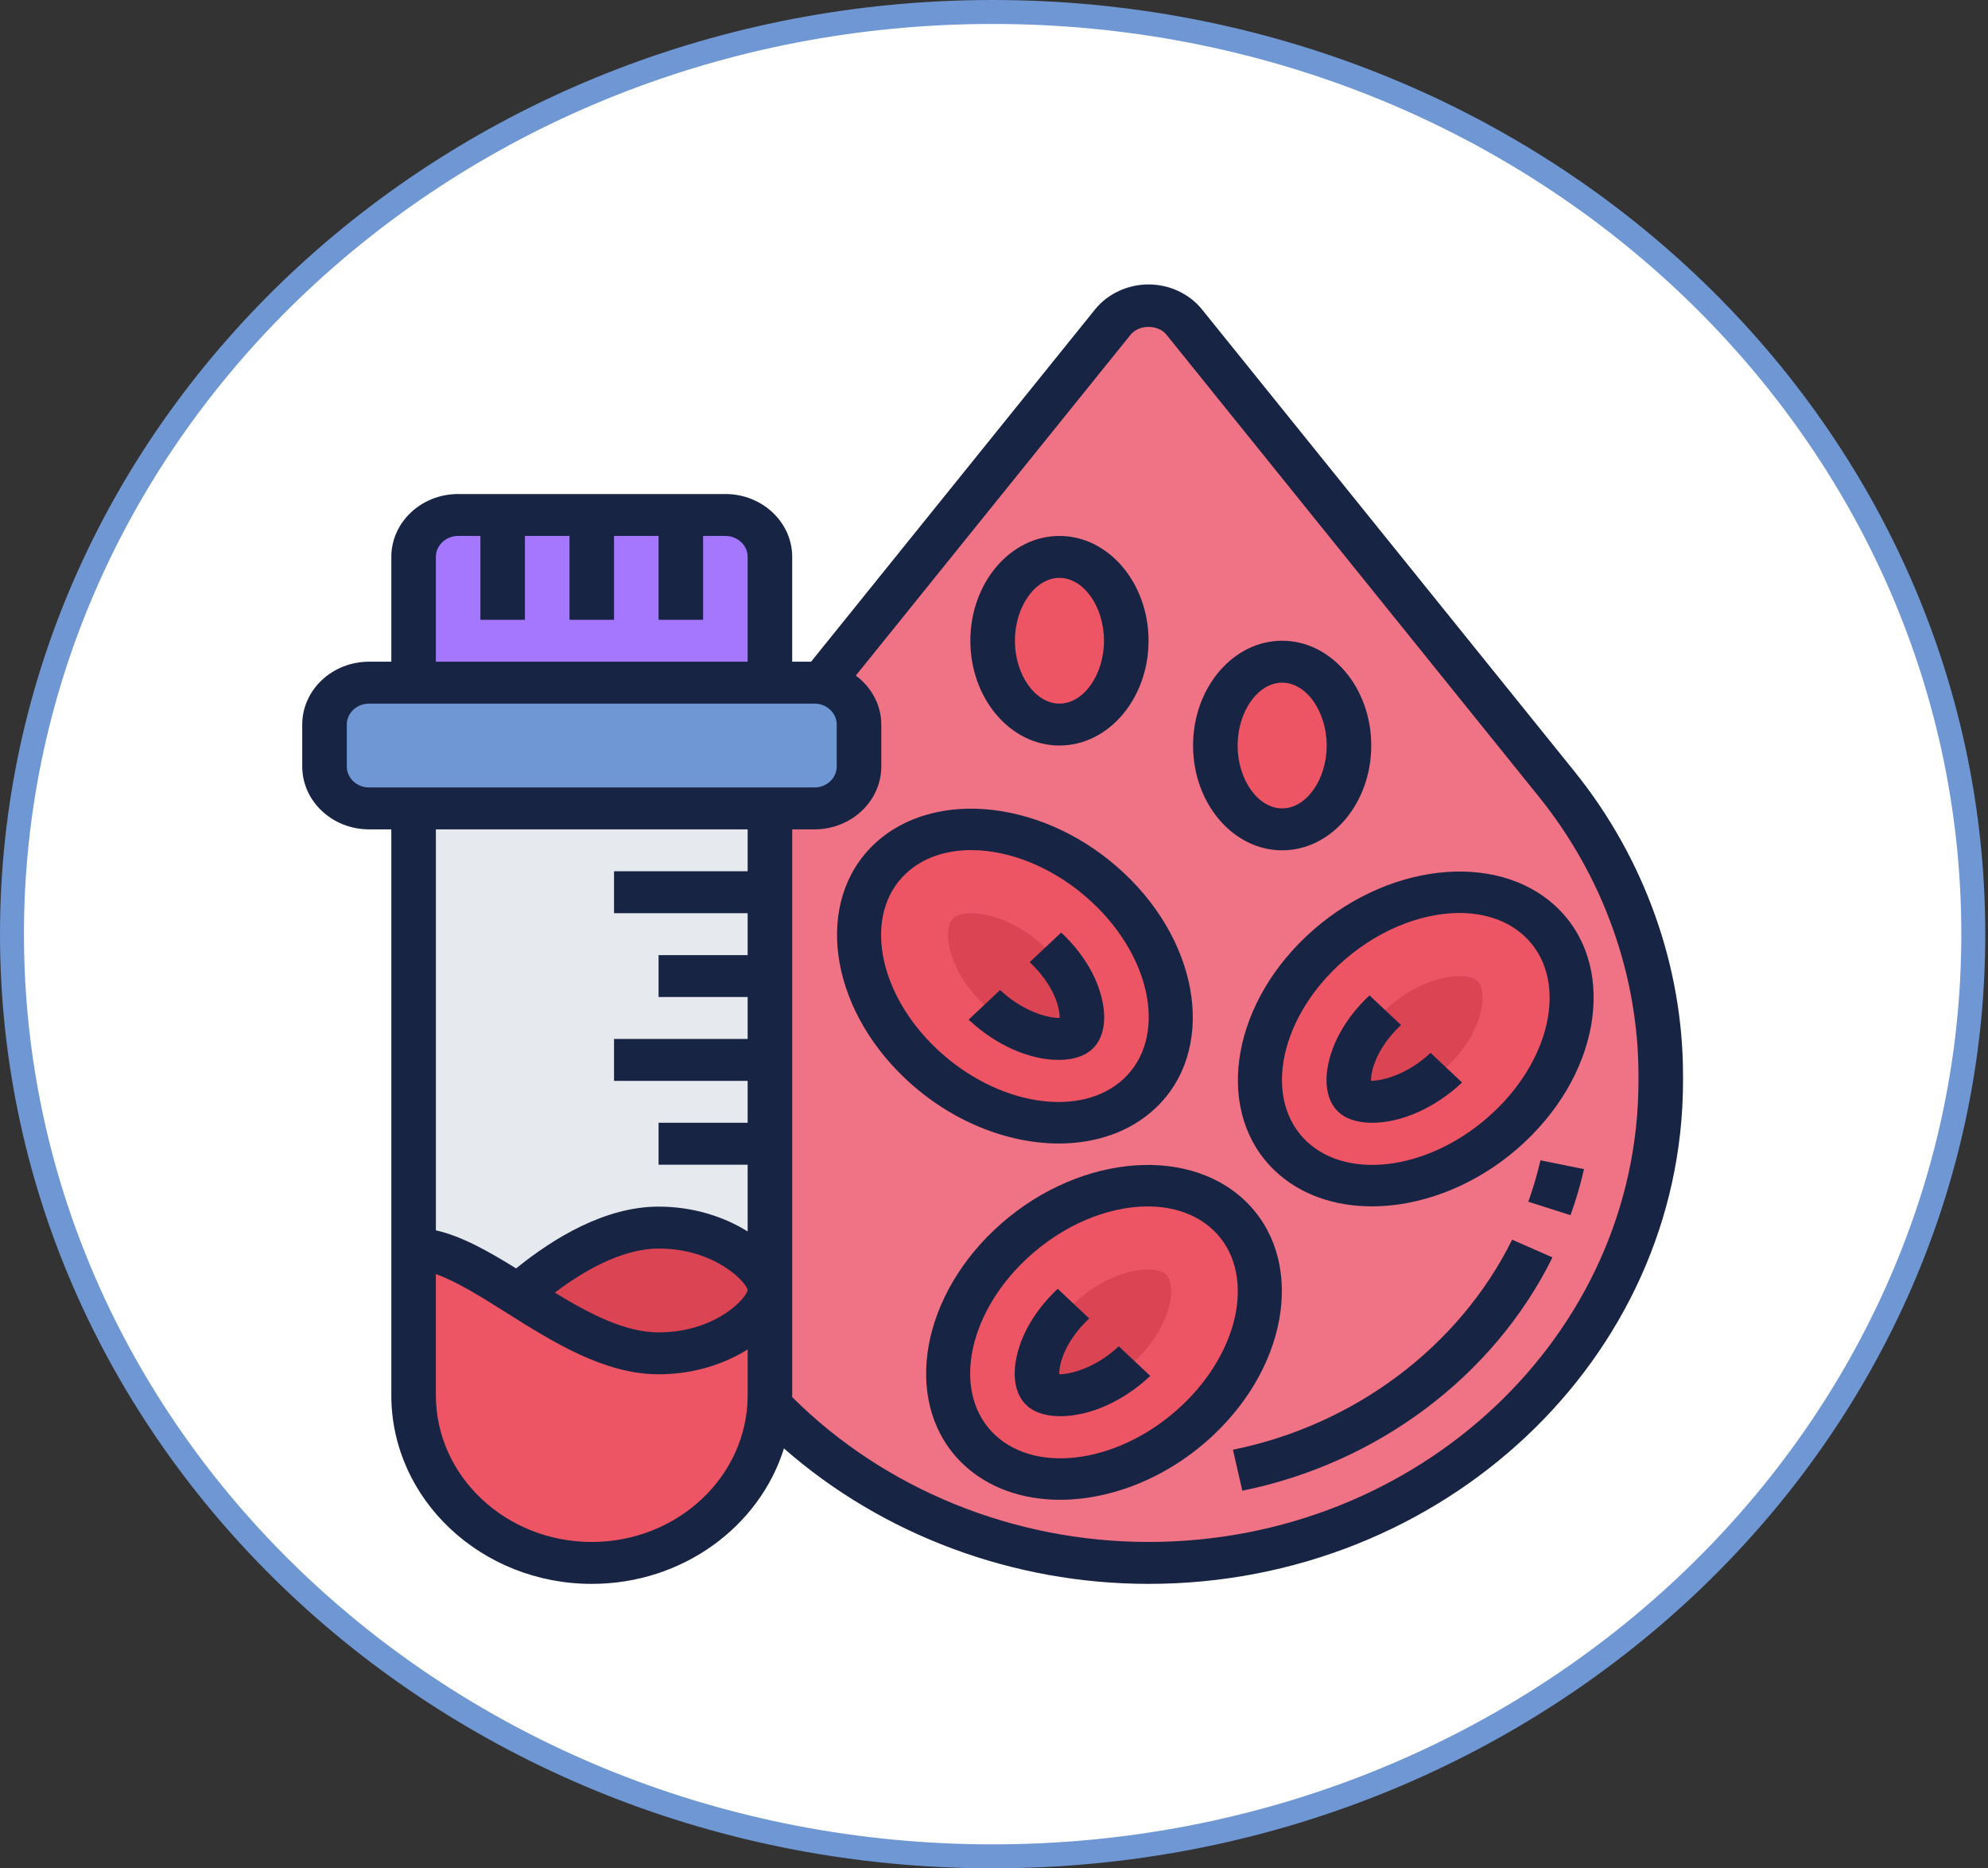 <svg width="83" height="78" viewBox="0 0 83 78" fill="none" xmlns="http://www.w3.org/2000/svg">
<rect x="0" y="0" width="83" height="78" fill="#333333" stroke="none"/>
<path d="M82.386 39C82.386 60.235 64.084 77.5 41.443 77.5C18.802 77.5 0.5 60.235 0.5 39C0.5 17.765 18.802 0.5 41.443 0.5C64.084 0.5 82.386 17.765 82.386 39Z" fill="white" stroke="#6E97D4"/>
<path d="M69.337 44.898V45.125C69.337 50.681 66.938 55.712 63.07 59.352C59.202 62.992 53.856 65.25 47.952 65.25C41.685 65.25 36.05 62.712 32.136 58.67C32.145 58.53 32.145 58.39 32.145 58.25V53.875V47.75V44.25V40.75V37.25V33.75H34.005C35.027 33.75 35.864 32.962 35.864 32V30.25C35.864 29.384 35.185 28.657 34.302 28.526L46.464 13.45C46.817 13.004 47.366 12.75 47.952 12.75C48.537 12.75 49.086 13.004 49.439 13.45L64.986 32.735C67.812 36.235 69.337 40.505 69.337 44.898Z" fill="#EF7385"/>
<path d="M28.426 21.5H30.285C31.308 21.5 32.145 22.288 32.145 23.25V28.5H17.268V23.25C17.268 22.288 18.105 21.5 19.128 21.5H20.987H24.706H28.426Z" fill="#A577FF"/>
<path d="M32.145 28.5H34.005C34.107 28.5 34.209 28.509 34.302 28.526C35.185 28.657 35.864 29.384 35.864 30.25V32C35.864 32.962 35.027 33.75 34.005 33.75H32.145H17.268H15.408C14.386 33.75 13.549 32.962 13.549 32V30.25C13.549 29.288 14.386 28.5 15.408 28.5H17.268H32.145Z" fill="#6E97D4"/>
<path d="M32.145 47.75V53.875C32.145 53 30.285 51.25 27.496 51.25C25.283 51.25 23.061 52.807 21.629 54.059C20.039 53.061 18.551 52.125 17.268 52.125V33.75H32.145V37.25V40.75V44.25V47.75Z" fill="#E6E9ED"/>
<path d="M32.136 58.67C31.903 62.345 28.667 65.25 24.706 65.25C22.651 65.25 20.792 64.463 19.444 63.203C18.105 61.934 17.268 60.184 17.268 58.25V52.125C18.551 52.125 20.039 53.061 21.629 54.059C23.488 55.231 25.497 56.5 27.496 56.5C30.285 56.5 32.145 54.75 32.145 53.875V58.25C32.145 58.39 32.145 58.53 32.136 58.67Z" fill="#ED5565"/>
<path d="M27.496 51.25C30.285 51.25 32.145 53 32.145 53.875C32.145 54.75 30.285 56.5 27.496 56.5C25.497 56.5 23.488 55.231 21.629 54.059C23.061 52.807 25.283 51.25 27.496 51.25Z" fill="#DA4453"/>
<path d="M44.232 30.25C45.773 30.25 47.022 28.683 47.022 26.75C47.022 24.817 45.773 23.25 44.232 23.25C42.692 23.25 41.443 24.817 41.443 26.75C41.443 28.683 42.692 30.25 44.232 30.25Z" fill="#ED5565"/>
<path d="M53.531 34.625C55.071 34.625 56.32 33.058 56.32 31.125C56.32 29.192 55.071 27.625 53.531 27.625C51.99 27.625 50.741 29.192 50.741 31.125C50.741 33.058 51.99 34.625 53.531 34.625Z" fill="#ED5565"/>
<path d="M46.278 37.075C49.151 39.779 49.737 43.62 47.58 45.65C45.422 47.68 41.341 47.129 38.468 44.425C35.594 41.721 35.009 37.88 37.166 35.85C39.323 33.82 43.405 34.371 46.278 37.075Z" fill="#ED5565"/>
<path d="M51.299 50.725C53.456 52.755 52.87 56.596 49.997 59.3C47.124 62.004 43.042 62.555 40.885 60.525C38.728 58.495 39.314 54.654 42.187 51.95C45.06 49.246 49.142 48.695 51.299 50.725Z" fill="#ED5565"/>
<path d="M64.316 38.475C66.473 40.505 65.888 44.346 63.014 47.05C60.141 49.754 56.06 50.305 53.902 48.275C51.745 46.245 52.331 42.404 55.204 39.7C58.077 36.996 62.159 36.445 64.316 38.475Z" fill="#ED5565"/>
<path d="M48.677 53.201C49.123 53.621 48.974 55.319 47.375 56.824C46.259 57.874 45.041 58.25 44.27 58.25C44.074 58.25 43.702 58.224 43.526 58.049C43.07 57.629 43.228 55.931 44.827 54.426C45.943 53.376 47.161 53 47.924 53C48.128 53 48.491 53.026 48.677 53.201Z" fill="#DA4453"/>
<path d="M45.162 42.474C45.162 42.666 45.134 43.008 44.948 43.182C44.502 43.602 42.698 43.462 41.099 41.958C39.983 40.907 39.583 39.761 39.583 39.035C39.583 38.851 39.611 38.501 39.797 38.335C40.243 37.906 42.047 38.055 43.647 39.56C44.762 40.61 45.162 41.756 45.162 42.474Z" fill="#DA4453"/>
<path d="M61.676 40.951C62.131 41.371 61.973 43.069 60.374 44.574C59.258 45.624 58.04 46 57.278 46C57.073 46 56.71 45.974 56.524 45.799C56.078 45.379 56.227 43.681 57.826 42.176C58.942 41.126 60.16 40.75 60.932 40.75C61.127 40.75 61.499 40.776 61.676 40.951Z" fill="#DA4453"/>
<path d="M51.476 60.524L51.867 62.235C57.523 61.09 62.365 57.449 64.817 52.495L63.133 51.756C60.922 56.216 56.565 59.493 51.476 60.524Z" fill="#182443"/>
<path d="M63.808 50.17L65.569 50.733C65.796 50.105 65.985 49.458 66.133 48.81L64.315 48.442C64.181 49.025 64.01 49.606 63.808 50.17Z" fill="#182443"/>
<path d="M65.731 32.202L50.184 12.918C49.657 12.265 48.823 11.875 47.952 11.875C47.08 11.875 46.246 12.265 45.719 12.918L33.863 27.625H33.075V23.25C33.075 21.803 31.823 20.625 30.285 20.625H19.128C17.59 20.625 16.338 21.803 16.338 23.25V27.625H15.408C13.87 27.625 12.619 28.803 12.619 30.25V32C12.619 33.447 13.87 34.625 15.408 34.625H16.338V58.25C16.338 62.592 20.093 66.125 24.706 66.125C28.501 66.125 31.708 63.734 32.731 60.471C36.843 64.079 42.292 66.125 47.952 66.125C60.257 66.125 70.267 56.704 70.267 45.125V44.895C70.267 40.34 68.656 35.832 65.731 32.202ZM18.198 23.25C18.198 22.768 18.615 22.375 19.128 22.375H20.057V25.875H21.917V22.375H23.777V25.875H25.636V22.375H27.496V25.875H29.355V22.375H30.285C30.797 22.375 31.215 22.768 31.215 23.25V27.625H18.198V23.25ZM14.479 32V30.25C14.479 29.768 14.896 29.375 15.408 29.375H34.005C34.517 29.375 34.934 29.768 34.934 30.25V32C34.934 32.482 34.517 32.875 34.005 32.875H15.408C14.896 32.875 14.479 32.482 14.479 32ZM31.215 53.858C31.151 54.223 29.854 55.625 27.496 55.625C26.101 55.625 24.624 54.856 23.164 53.966C24.737 52.772 26.249 52.125 27.496 52.125C29.854 52.125 31.151 53.527 31.215 53.854V53.858ZM31.215 34.625V36.375H25.636V38.125H31.215V39.875H27.496V41.625H31.215V43.375H25.636V45.125H31.215V46.875H27.496V48.625H31.215V51.412C30.249 50.809 28.967 50.375 27.496 50.375C25.266 50.375 23.11 51.688 21.548 52.955C20.396 52.24 19.285 51.611 18.198 51.365V34.625H31.215ZM24.706 64.375C21.117 64.375 18.198 61.627 18.198 58.25V53.192C19.063 53.498 20.08 54.135 21.142 54.804C23.053 56.009 25.22 57.375 27.496 57.375C28.967 57.375 30.249 56.941 31.215 56.338V58.25C31.215 61.627 28.295 64.375 24.706 64.375ZM68.407 45.125C68.407 55.74 59.231 64.375 47.952 64.375C42.325 64.375 36.927 62.172 33.071 58.324C33.071 58.299 33.075 58.275 33.075 58.25V34.625H34.005C35.542 34.625 36.794 33.447 36.794 32V30.25C36.794 29.419 36.374 28.686 35.731 28.204L47.201 13.977C47.556 13.537 48.349 13.537 48.703 13.977L64.248 33.26C66.931 36.588 68.407 40.718 68.407 44.895V45.125Z" fill="#182443"/>
<path d="M44.224 57.375C44.214 56.98 44.431 56.026 45.475 55.044L44.16 53.807C43.107 54.797 42.675 55.777 42.497 56.425C42.234 57.388 42.365 58.205 42.857 58.667C43.258 59.045 43.845 59.125 44.266 59.125C45.502 59.125 46.907 58.497 48.024 57.443L46.709 56.206C45.768 57.092 44.722 57.378 44.224 57.375Z" fill="#182443"/>
<path d="M51.956 50.106C49.441 47.738 44.763 48.288 41.53 51.331C38.297 54.375 37.714 58.776 40.229 61.143C41.281 62.134 42.713 62.614 44.258 62.614C46.406 62.614 48.775 61.687 50.655 59.918C53.888 56.875 54.471 52.474 51.956 50.106ZM49.34 58.681C46.831 61.041 43.334 61.592 41.543 59.906C39.752 58.221 40.337 54.929 42.845 52.569C44.372 51.133 46.263 50.367 47.915 50.367C48.978 50.367 49.941 50.685 50.642 51.344C52.431 53.029 51.847 56.321 49.34 58.681Z" fill="#182443"/>
<path d="M45.967 41.55C45.791 40.902 45.358 39.922 44.305 38.932L42.99 40.169C44.033 41.151 44.251 42.105 44.241 42.5C43.716 42.5 42.695 42.217 41.755 41.332L40.441 42.569C41.559 43.622 42.964 44.25 44.2 44.25C44.621 44.25 45.207 44.17 45.607 43.793C46.099 43.33 46.23 42.513 45.967 41.55Z" fill="#182443"/>
<path d="M48.237 46.269C50.753 43.901 50.169 39.5 46.935 36.457C43.702 33.414 39.024 32.865 36.509 35.232C33.993 37.6 34.577 42.001 37.811 45.044C39.691 46.813 42.059 47.74 44.207 47.74C45.753 47.739 47.184 47.259 48.237 46.269ZM37.823 36.469C38.524 35.809 39.488 35.491 40.55 35.491C42.202 35.491 44.094 36.257 45.621 37.694C48.129 40.054 48.713 43.345 46.922 45.031C45.13 46.715 41.634 46.165 39.126 43.806C36.617 41.446 36.033 38.154 37.823 36.469Z" fill="#182443"/>
<path d="M55.874 46.417C56.275 46.795 56.862 46.875 57.283 46.875C58.519 46.875 59.924 46.247 61.041 45.193L59.727 43.956C58.787 44.842 57.745 45.122 57.241 45.124C57.231 44.73 57.449 43.775 58.492 42.793L57.177 41.556C56.125 42.546 55.692 43.526 55.515 44.174C55.252 45.138 55.384 45.955 55.874 46.417Z" fill="#182443"/>
<path d="M54.547 39.081C51.313 42.125 50.73 46.526 53.245 48.893C54.298 49.884 55.73 50.364 57.275 50.364C59.423 50.364 61.791 49.437 63.671 47.668C66.905 44.624 67.488 40.223 64.973 37.856C62.459 35.489 57.78 36.039 54.547 39.081ZM63.659 39.094C65.45 40.779 64.866 44.071 62.357 46.431C59.849 48.791 56.351 49.342 54.561 47.656C52.77 45.97 53.354 42.678 55.862 40.319C57.389 38.882 59.28 38.116 60.933 38.116C61.995 38.117 62.958 38.435 63.659 39.094Z" fill="#182443"/>
<path d="M44.232 31.125C46.283 31.125 47.952 29.162 47.952 26.75C47.952 24.338 46.283 22.375 44.232 22.375C42.181 22.375 40.513 24.338 40.513 26.75C40.513 29.162 42.181 31.125 44.232 31.125ZM44.232 24.125C45.24 24.125 46.092 25.327 46.092 26.75C46.092 28.173 45.24 29.375 44.232 29.375C43.224 29.375 42.373 28.173 42.373 26.75C42.373 25.327 43.224 24.125 44.232 24.125Z" fill="#182443"/>
<path d="M53.531 35.5C55.582 35.5 57.25 33.537 57.25 31.125C57.25 28.713 55.582 26.75 53.531 26.75C51.479 26.75 49.811 28.713 49.811 31.125C49.811 33.537 51.479 35.5 53.531 35.5ZM53.531 28.5C54.538 28.5 55.39 29.702 55.39 31.125C55.39 32.548 54.538 33.75 53.531 33.75C52.523 33.75 51.671 32.548 51.671 31.125C51.671 29.702 52.523 28.5 53.531 28.5Z" fill="#182443"/>
</svg>

